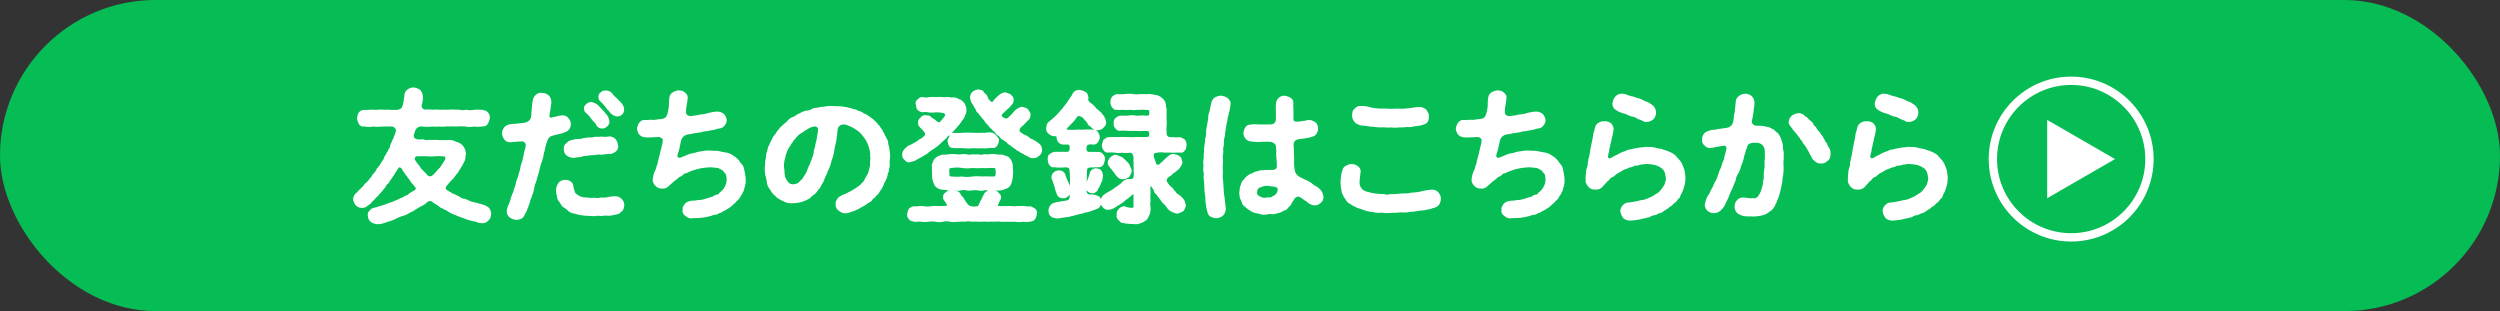<svg xmlns="http://www.w3.org/2000/svg" viewBox="0 0 450 56"><rect x="0" y="0" width="450" height="56" fill="#333333" stroke="none"/><defs><style>.cls-1{fill:#06bc55;}.cls-2,.cls-3{fill:#fff;}.cls-2,.cls-4{stroke:#fff;}.cls-2{stroke-linecap:round;stroke-linejoin:round;stroke-width:0.315px;}.cls-4{fill:none;stroke-miterlimit:10;stroke-width:1.5px;}</style></defs><g id="レイヤー_2" data-name="レイヤー 2"><g id="レイアウト"><rect class="cls-1" width="450" height="56" rx="28"/><path class="cls-2" d="M87.928,37.543a2.327,2.327,0,0,1,.338.91c-.1.546-.13.858-.442,1.092a1.188,1.188,0,0,1-1.066.468,2.673,2.673,0,0,1-.91-.182c-.208-.155-.494-.1-.832-.208a9.384,9.384,0,0,1-1.586-.52,12.277,12.277,0,0,1-1.456-.571,5.251,5.251,0,0,1-1.379-.677c-.233-.234-.519-.182-.832-.468-.416-.078-.519-.286-.832-.494-.208-.208-.546-.234-.987-.676a.9.9,0,0,0-1.145.052,3.367,3.367,0,0,1-1.17.754c-.389.26-.7.416-.935.572a3.129,3.129,0,0,1-.963.52,3.323,3.323,0,0,1-1.3.6A8.886,8.886,0,0,0,71,39.337a10.635,10.635,0,0,1-1.457.494,4.324,4.324,0,0,1-1.43.365,2.2,2.2,0,0,1-1.3-.391,1.307,1.307,0,0,1-.441-.988.757.757,0,0,1,.285-.806,1.062,1.062,0,0,1,.755-.468c.363-.1.6-.156,1.091-.312.234-.1.52-.13.911-.286a6.049,6.049,0,0,1,.91-.338,5.3,5.3,0,0,0,.884-.364,4.682,4.682,0,0,0,.857-.39c.261-.13.65-.182.858-.442a1.349,1.349,0,0,0,.832-.468c.235-.182.495-.286.989-.6.389-.312.338-.468-.078-.988-.13-.234-.6-.6-.729-.936a5.994,5.994,0,0,0-.468-.6c-.025-.286-.286-.312-.441-.6-.105-.286-.339-.39-.494-.78s-.729-.676-.962-.26c-.313.572-.547.754-.651,1.04-.181.312-.467.65-.6.91-.261.234-.391.7-.651.884-.338.182-.364.676-.65.832a5.885,5.885,0,0,1-.7.832,4.476,4.476,0,0,1-.728.78,7.083,7.083,0,0,1-.754.78,2.309,2.309,0,0,1-.78.676,1.165,1.165,0,0,1-.988.338c-.468.026-.571-.182-.936-.39a4.1,4.1,0,0,1-.416-.91,1.414,1.414,0,0,1,.442-1.04c.312-.234.547-.6.806-.806a4.578,4.578,0,0,0,.624-.624c.1-.338.365-.312.6-.676.26-.13.364-.468.572-.676.286-.13.26-.546.572-.728a6.851,6.851,0,0,0,.52-.7c.052-.338.338-.39.494-.754.235-.182.235-.364.494-.754a2,2,0,0,0,.443-.78c.1-.338.363-.494.389-.7.078-.26.312-.39.39-.754a1.093,1.093,0,0,0,.312-.676,2.567,2.567,0,0,1,.312-.728c-.025-.182.261-.442.313-.78a6.684,6.684,0,0,0,.364-.988.675.675,0,0,0-.131-.78.892.892,0,0,0-.779-.39c-.651-.026-1.275,0-1.717,0a6.261,6.261,0,0,1-1.56,0,4.2,4.2,0,0,1-1.612-.026.7.7,0,0,1-.857-.416,2.486,2.486,0,0,1-.287-.91c.1-.312.052-.6.287-.91a1.055,1.055,0,0,1,.857-.416c.52.051,1.144-.078,1.768-.026s1.144-.1,1.743,0c.311.026.441-.052.909,0,.286.026.728.026,1.352.026a2.17,2.17,0,0,0,.806-.208c.391-.234.391-.469.521-.806a6.361,6.361,0,0,0,.181-1.041,4.016,4.016,0,0,0,.105-.779,1.227,1.227,0,0,1,.519-.885,1.5,1.5,0,0,1,.989-.312,2.144,2.144,0,0,1,1.118.442,1.9,1.9,0,0,1,.389,1.144,4.509,4.509,0,0,1-.208,1.352.843.843,0,0,0,.781,1.04c.7-.077,1.118.053,1.612,0,.441-.051.935.079,1.534,0a12.611,12.611,0,0,0,1.43,0c.311-.051,1.04.053,1.429,0a3.109,3.109,0,0,0,1.405.027,3.3,3.3,0,0,0,1.429,0,9.448,9.448,0,0,1,1.456.026c.261.078.651.1.859.39a1.1,1.1,0,0,1,.312.936,3.078,3.078,0,0,1-.312.91.84.84,0,0,1-.859.416,5.052,5.052,0,0,1-1.533.026,3.683,3.683,0,0,1-1.508,0,7.307,7.307,0,0,0-1.508,0,14.5,14.5,0,0,0-1.508,0c-.416-.1-.988.13-1.508,0a9.3,9.3,0,0,1-1.482,0,7.386,7.386,0,0,1-1.716,0,1.431,1.431,0,0,0-1.093.286,1.678,1.678,0,0,0-.493.91,1.077,1.077,0,0,0,0,1.118,1.3,1.3,0,0,0,.727.312c.39.078.832-.078,1.119.052a1.286,1.286,0,0,0,.883.026c.546.078,1.015-.052,1.691.052.6,0,1.013.026,1.689,0a2.073,2.073,0,0,1,1.093.13c.338.182.6.182,1.014.416a1.854,1.854,0,0,1,.728.754,2.7,2.7,0,0,1,.285,1.066c-.13.494-.051.988-.311,1.3a7.461,7.461,0,0,1-.651,1.2c-.286.39-.441.832-.7,1.014a7.7,7.7,0,0,1-.754.962,7.824,7.824,0,0,0-.962,1.092.673.673,0,0,0-.1.962c.286.13.546.364.91.52.182.286.52.182.779.416a5.559,5.559,0,0,1,.807.39,1.285,1.285,0,0,0,.832.338c.312,0,.571.312.806.312a1.938,1.938,0,0,0,.858.286c.155.078.52.1.832.234a7.743,7.743,0,0,1,1.04.286A3.052,3.052,0,0,1,87.928,37.543Zm-8.684-7.2a9.869,9.869,0,0,0,.727-1.092c.286-.416.416-.7.339-.936-.1-.312-.261-.312-.6-.338a13.559,13.559,0,0,0-1.456,0,9.015,9.015,0,0,1-1.456,0,15.551,15.551,0,0,0-1.559,0,.609.609,0,0,0-.651.91,3.275,3.275,0,0,0,.521.728c.077.182.285.312.441.6.105.312.391.442.494.572.105.234.39.338.676.728a.817.817,0,0,0,1.223.182c.338-.286.6-.624.727-.728A3.077,3.077,0,0,1,79.244,30.341Z"/><path class="cls-2" d="M100.642,23.971c-.338.052-.65.156-1.248.312a1.473,1.473,0,0,0-.754.468,3.246,3.246,0,0,0-.364.832,10.034,10.034,0,0,0-.338,1.222c.025.286-.286.728-.208.884a7.568,7.568,0,0,1-.442,1.612,13.023,13.023,0,0,0-.416,1.586c-.182.65-.365,1.144-.442,1.586a6.775,6.775,0,0,0-.469,1.586c-.1.624-.337,1.014-.467,1.56a1.357,1.357,0,0,0-.26.78,6.354,6.354,0,0,0-.286.78c-.156.364-.156.39-.286.754a6.392,6.392,0,0,0-.39.728,1.286,1.286,0,0,1-.469.546,1.877,1.877,0,0,1-.909.208,2.273,2.273,0,0,1-1.04-.39,1.21,1.21,0,0,1-.469-.988,1.676,1.676,0,0,1,.157-.754c.208-.624.416-.936.494-1.326a6.162,6.162,0,0,1,.494-1.326,10.067,10.067,0,0,1,.441-1.352,3.578,3.578,0,0,1,.416-1.352,7.68,7.68,0,0,1,.391-1.378,4.486,4.486,0,0,1,.338-1.352,14.277,14.277,0,0,0,.311-1.4c.053-.442.261-.806.365-1.612a.835.835,0,0,0-.936-.884c-.7.026-1.353.1-1.847.13a1.186,1.186,0,0,1-1.065-.364,1.874,1.874,0,0,1-.416-1.04,1.6,1.6,0,0,1,.39-1.04,1.577,1.577,0,0,1,.961-.468,6.728,6.728,0,0,1,1.092-.078c.364-.1.729-.078,1.431-.182a2.292,2.292,0,0,0,.806-.338,1.3,1.3,0,0,0,.494-.677,3.124,3.124,0,0,0,.1-1.04,6.274,6.274,0,0,0,.1-.961,6.649,6.649,0,0,1,.13-1.015,1.609,1.609,0,0,1,.467-.987,1.233,1.233,0,0,1,1.04-.365,1.669,1.669,0,0,1,1.119.416,1.472,1.472,0,0,1,.416,1.067c.052.26-.052.416-.1.909,0,.235-.13.7-.156,1.067-.182.728.026,1.014.364,1.014a5.321,5.321,0,0,1,.936-.209,3.448,3.448,0,0,1,1.118-.208,1.05,1.05,0,0,1,.962.443,1.441,1.441,0,0,1,.39.988,1.272,1.272,0,0,1-.624,1.144A6.2,6.2,0,0,1,100.642,23.971ZM112.212,37a2.5,2.5,0,0,1-.234.78,7.2,7.2,0,0,1-.624.547,4.745,4.745,0,0,1-.91.208,3.015,3.015,0,0,1-1.222.129c-.338-.052-.754.079-1.221.052a2.6,2.6,0,0,0-.962.027,9.414,9.414,0,0,1-1.171-.053,8.219,8.219,0,0,1-2.392-.39,2.056,2.056,0,0,1-1.092-.442,3.536,3.536,0,0,0-.91-.7c-.312-.208-.416-.6-.676-.91a1.5,1.5,0,0,1-.39-1.014,2.7,2.7,0,0,1-.156-1.17,2.53,2.53,0,0,1,.442-1.118,1.521,1.521,0,0,1,1.092-.416,1.6,1.6,0,0,1,.884.286,1.009,1.009,0,0,1,.39.858c.078.39.234.7.26.962.182.338.364.416.728.676a2.822,2.822,0,0,0,1.43.39,7.258,7.258,0,0,0,1.508.052,2.909,2.909,0,0,0,1.248-.052,3.732,3.732,0,0,0,1.248-.078,5.337,5.337,0,0,1,1.4-.13,1.449,1.449,0,0,1,.962.494A1.378,1.378,0,0,1,112.212,37Zm-10.27-11.024c.26-.182.468-.52.78-.52a3.825,3.825,0,0,1,1.456-.286c.52.026.781-.208,1.352-.208.572-.156.832.026,1.352-.13.365-.13.911.026,1.378-.1a3.535,3.535,0,0,0,1.378-.026,1.482,1.482,0,0,1,1.04.442,1.955,1.955,0,0,1,.416,1.04.982.982,0,0,1-.389.988,1.7,1.7,0,0,1-.989.39c-.181-.078-.416.026-.78.026a3.157,3.157,0,0,1-1.222.052,5.59,5.59,0,0,1-1.222.13c-.39.026-.909.13-1.248.156-.442,0-.78.26-1.2.208a7.127,7.127,0,0,0-.728.13,2.341,2.341,0,0,1-1.248-.416,1.242,1.242,0,0,1-.416-.988A.957.957,0,0,1,101.942,25.973Zm3.354-6.422c-.1-.312.156-.52.364-.728a1.271,1.271,0,0,1,.78-.312,2.612,2.612,0,0,1,1.092.52c.339.39.572.572.806.857.234.157.468.6.754.859a2.382,2.382,0,0,1,.443,1.118.873.873,0,0,1-.339.754c-.234.182-.39.364-.754.338a.933.933,0,0,1-1.014-.65c-.234-.39-.6-.6-.884-1.04a5.632,5.632,0,0,0-.936-1.04A.729.729,0,0,1,105.3,19.551Zm2.938-2.809a.961.961,0,0,1,.78-.286,1.252,1.252,0,0,1,1.092.494,4.122,4.122,0,0,0,.807.832c.259.313.571.546.805.858a1.621,1.621,0,0,1,.468,1.119,1.011,1.011,0,0,1-.338.753,1.129,1.129,0,0,1-.754.287,1.686,1.686,0,0,1-.988-.468,5.66,5.66,0,0,1-.546-.651c-.26-.129-.286-.363-.468-.545a6.93,6.93,0,0,0-.936-1.015c-.208-.155-.234-.338-.285-.65A.814.814,0,0,1,108.234,16.742Z"/><path class="cls-2" d="M133.818,33.877a1.576,1.576,0,0,1-.286.754c-.13.364-.312.468-.39.676a1.877,1.877,0,0,1-.468.624c-.234.208-.416.442-.546.572a3.9,3.9,0,0,0-.6.52,3.034,3.034,0,0,1-.676.442,2.682,2.682,0,0,1-.728.416c-.26.13-.416.339-.754.339a1.038,1.038,0,0,1-.78.285c-.312.052-.572.208-.78.235a10.47,10.47,0,0,1-1.639.312c-.649.051-1.091.025-1.586.077a1.231,1.231,0,0,1-1.091-.389.888.888,0,0,1-.443-1.041c-.13-.312.235-.728.339-.91a1.542,1.542,0,0,1,.832-.442c.571-.13.936-.026,1.378-.182a3.937,3.937,0,0,0,1.326-.208c.468-.13.884-.26,1.456-.442a2.189,2.189,0,0,1,.65-.338.638.638,0,0,0,.624-.416,2.722,2.722,0,0,0,.936-1.066,2.883,2.883,0,0,0,.208-2.34c-.13-.364-.416-.39-.52-.754-.234-.13-.754-.416-1.014-.52-.52-.052-.728-.052-1.223-.13a13.493,13.493,0,0,0-1.559.13,9.54,9.54,0,0,0-1.534.364,7.7,7.7,0,0,0-1.483.6.868.868,0,0,0-.7.39c-.312.26-.469.182-.7.416a9.451,9.451,0,0,1-.885.7c-.285.234-.649.624-.935.832a1.185,1.185,0,0,1-1.092.39,1.281,1.281,0,0,1-1.04-.416,1.344,1.344,0,0,1-.469-1.014,4.861,4.861,0,0,1,.416-1.586A1.6,1.6,0,0,0,118.3,30a1.8,1.8,0,0,0,.26-.806c.1-.468.286-1.066.416-1.612a8.557,8.557,0,0,1,.208-.858c.027-.364.183-.52.235-1.066.051-.39.1-.546-.13-.832a1.184,1.184,0,0,0-.962-.312c-.546.026-.937.052-1.275.052a4.666,4.666,0,0,1-.858,0,1.585,1.585,0,0,1-.987-.416,2.017,2.017,0,0,1-.391-1.014,2.147,2.147,0,0,1,.391-.962.985.985,0,0,1,.935-.416,8.089,8.089,0,0,0,1.04-.052,3.443,3.443,0,0,0,1.04-.026c.391-.1.651-.026,1.2-.182a1.105,1.105,0,0,0,.624-.416,3.66,3.66,0,0,0,.311-.806,6.062,6.062,0,0,0,.208-1.82c.053-.52.027-1.171.391-1.534a2.241,2.241,0,0,1,1.2-.5c.312.026.884.1,1.04.391a.874.874,0,0,1,.39,1.04c.026.416-.13.728-.105.936a5.78,5.78,0,0,0-.155,1.2c0,.365.052.677.26.807a1.009,1.009,0,0,0,.727.26,14,14,0,0,0,1.769-.286,5.582,5.582,0,0,0,1.4-.261,10.234,10.234,0,0,1,1.43-.259,1.813,1.813,0,0,1,1.3.39,1.9,1.9,0,0,1,.442.962,1.4,1.4,0,0,1-.312.858,1.215,1.215,0,0,1-.754.494,3.859,3.859,0,0,0-1.014.26c-.234.052-.7.078-.962.156-.442.13-.65.078-1.118.182a4.041,4.041,0,0,1-.91.182c-.338.1-.468.026-.806.13a7.253,7.253,0,0,1-1.015.182,1.7,1.7,0,0,0-1.273,1.066c-.156.6-.261,1.17-.338,1.534-.131.572-.286.832-.364,1.326a.481.481,0,0,0,.389.572,1.178,1.178,0,0,0,.729-.182,5.491,5.491,0,0,0,.832-.338,5.111,5.111,0,0,1,.832-.26c.546-.052,1.04-.338,1.716-.364a5.636,5.636,0,0,1,1.742-.13c.364.052.884,0,1.326.078a11.444,11.444,0,0,0,1.3.26,2.558,2.558,0,0,1,1.2.52,3.368,3.368,0,0,1,1.04.858,6.092,6.092,0,0,0,.52.7,1.366,1.366,0,0,1,.364.78,10.045,10.045,0,0,1,.286,1.742A3.908,3.908,0,0,1,133.818,33.877Z"/><path class="cls-2" d="M160,29.535a3.952,3.952,0,0,1-.156,1.014c.026.442-.26.6-.234,1.014a6.208,6.208,0,0,1-.364.962c-.234.234-.286.728-.442.91a2.87,2.87,0,0,1-.547.884,2.006,2.006,0,0,1-.624.806c-.259.39-.571.494-.754.754-.155.338-.6.442-.91.7-.416.338-.884.494-1.143.7-.468.26-.859.416-1.2.572-.441.1-.7.26-1.143.365a1.6,1.6,0,0,1-1.4-.417,1.1,1.1,0,0,1-.5-1.092c-.1-.234.157-.624.313-.91.208-.286.519-.338.806-.572a4.567,4.567,0,0,0,1.013-.442,8.8,8.8,0,0,0,.91-.494,8.265,8.265,0,0,0,.884-.572,3.057,3.057,0,0,0,.781-.728c.337-.156.416-.624.7-.988.078-.312.442-.624.494-1.092a7.442,7.442,0,0,0,.286-1.2,4.938,4.938,0,0,1,.078-1.222c-.13-.338,0-.754-.1-1.2a8.823,8.823,0,0,0-.312-1.17,5.781,5.781,0,0,0-.52-1.066,7.887,7.887,0,0,0-.7-.936,4.371,4.371,0,0,0-1.091-.936,5.187,5.187,0,0,0-1.248-.65,2.489,2.489,0,0,0-1.041-.286,1.218,1.218,0,0,0-1.169.832c-.157.78-.1,1.2-.208,1.56-.027.52-.182.988-.208,1.3a6.911,6.911,0,0,0-.26,1.326,7.918,7.918,0,0,1-.338,1.274c-.208.494-.234.988-.391,1.274-.156.546-.441.91-.494,1.248-.155.364-.363.7-.546,1.222a2.912,2.912,0,0,1-.494.91,1.848,1.848,0,0,1-.546.858,3.125,3.125,0,0,1-.676.806,3.945,3.945,0,0,0-.78.676,5.872,5.872,0,0,1-1.43.65,4.875,4.875,0,0,1-1.534.234,2.677,2.677,0,0,1-1.742-.364,3.859,3.859,0,0,1-.78-.416c-.363-.13-.39-.364-.7-.572a3.216,3.216,0,0,1-.806-1.066,2.039,2.039,0,0,1-.546-1.222,12.489,12.489,0,0,0-.286-1.326,7.568,7.568,0,0,1-.078-1.326,4.881,4.881,0,0,0,.052-1.04,3.952,3.952,0,0,0,.156-1.014,3.939,3.939,0,0,1,.26-.988,1.869,1.869,0,0,1,.338-.962,4.311,4.311,0,0,1,.442-.936,2.8,2.8,0,0,1,.52-.858c.234-.234.39-.676.624-.832a3.068,3.068,0,0,1,.676-.754c.39-.39.7-.572.936-.832a1.945,1.945,0,0,1,1.04-.728c.261-.078.7-.52,1.066-.6a4.155,4.155,0,0,1,1.145-.5,2.155,2.155,0,0,0,1.195-.363c.442-.208.832-.1,1.223-.261.338-.077.675-.051,1.221-.155a4.69,4.69,0,0,1,1.248-.053c.287,0,.6.053,1.04.027a4.993,4.993,0,0,1,1.014.13c.443,0,.651.182,1.015.182a3.1,3.1,0,0,0,.988.285,3.9,3.9,0,0,0,.962.391,3.258,3.258,0,0,0,.91.494,9.784,9.784,0,0,0,.858.572c.337.26.545.494.78.7s.338.468.6.65a5.877,5.877,0,0,0,.521.728,5.576,5.576,0,0,0,.416.78c.052.338.312.546.364.806a1.258,1.258,0,0,1,.285.858c0,.312.208.52.183.858a7.087,7.087,0,0,1,.156,1.768A2.834,2.834,0,0,0,160,29.535Zm-12.584-6.344a.744.744,0,0,0-.859-.572,2.484,2.484,0,0,0-.832.234c-.26.13-.519.312-.754.416-.208.078-.494.468-.805.52-.338.286-.521.338-.7.6-.234.13-.312.416-.624.676-.234.234-.337.6-.545.728-.053.26-.261.416-.469.806a2.62,2.62,0,0,0-.364.832,2.657,2.657,0,0,0-.26.884,4.791,4.791,0,0,0-.234,1.82,4.45,4.45,0,0,1,.078.988c.079.234.026.728.26,1.04a3.539,3.539,0,0,0,.546.832,1.32,1.32,0,0,0,.91.338,2.612,2.612,0,0,0,.962-.26c.208-.13.39-.442.7-.65.26-.312.39-.624.6-.884a4.964,4.964,0,0,0,.442-.91,5.037,5.037,0,0,1,.443-.988c.1-.39.285-.7.363-1.04a4.829,4.829,0,0,0,.338-1.04,2.5,2.5,0,0,1,.261-1.066,4.513,4.513,0,0,1,.208-1.066,8.87,8.87,0,0,0,.181-1.092A5.561,5.561,0,0,0,147.416,23.191Z"/><path class="cls-2" d="M162.911,28.651a.881.881,0,0,1-.338-.858c-.078-.442.364-.936.78-1.248.313-.312.806-.338,1.145-.65a2.546,2.546,0,0,0,.962-.624,2.827,2.827,0,0,0,1.04-.728c.259-.26.259-.572-.235-1.17-.624-.6-.935-.91-.832-1.248-.078-.338.027-.546.39-.858a.831.831,0,0,1,.858-.364c.13.052.416-.052.7.182a6.3,6.3,0,0,0,.859.6c.519.546.909.676,1.221.182a10.888,10.888,0,0,0,.728-.884c.261-.286-.077-.858-.493-.806a4.505,4.505,0,0,0-1.509-.079,4.765,4.765,0,0,1-1.065-.025,3.02,3.02,0,0,0-1.093-.026,1.167,1.167,0,0,1-.754-.39c-.182-.1-.155-.391-.26-.807a.664.664,0,0,1,.26-.832c.1-.1.442-.467.754-.389a2.514,2.514,0,0,0,1.248,0,9.025,9.025,0,0,1,1.2,0,9.576,9.576,0,0,1,1.223,0c.285.077.754-.053,1.195,0,.286.13.572.026.988.077.338.078.573.261.937.365a3.181,3.181,0,0,1,.676.624c.051.155.338.675.286.962a1.418,1.418,0,0,1-.208,1.014,1.58,1.58,0,0,1-.469.858,6.169,6.169,0,0,1-.832,1.118,11.653,11.653,0,0,1-.936,1.04c-.078.234-.389.39-.494.52-.234.208-.494.26-.546.52a13.318,13.318,0,0,0-1.04.936,10.165,10.165,0,0,1-1.17.936,10.708,10.708,0,0,0-1.169.832c-.287.286-.729.416-1.17.754-.391.156-.911.494-1.223.65-.286.078-.546.13-.754.208C163.431,29.119,163.25,29.015,162.911,28.651Zm23.557,9.854a2.087,2.087,0,0,1-.26.832,1.025,1.025,0,0,1-.754.39,3.934,3.934,0,0,1-1.352.026,3.123,3.123,0,0,1-1.3,0,10.723,10.723,0,0,1-1.3,0,10.834,10.834,0,0,1-1.3,0,7.23,7.23,0,0,0-1.3,0c-.546-.052-.807.027-1.326,0-.338-.052-.91.027-1.3,0a11.279,11.279,0,0,0-1.326,0,3.14,3.14,0,0,0-1.3,0c-.521-.077-.858.052-1.3,0a3.254,3.254,0,0,1-1.326,0,2.745,2.745,0,0,0-1.3,0,2.733,2.733,0,0,1-1.3,0,4.35,4.35,0,0,0-1.3,0,4.271,4.271,0,0,1-1.3,0c-.571-.077-.962.1-1.352-.026-.338-.078-.6-.13-.754-.39a.9.9,0,0,1-.259-.832,2.224,2.224,0,0,1,.259-.832,1.753,1.753,0,0,1,.754-.39c.468.1,1.144-.13,1.664-.026a4.937,4.937,0,0,0,1.638,0c.442-.1,1.561.078,2.418-.052.234.052.364-.026.391-.182a.646.646,0,0,0-.208-.572c-.313-.572-.573-.676-.443-1.04-.025-.39.156-.468.494-.754a1.256,1.256,0,0,1,.937-.338c.39.13.571.13.962.26.311.1.441.442.676.832.234.1.337.39.545.7a4.115,4.115,0,0,0,.832,1.04,2.655,2.655,0,0,0,1.794.052c.235-.416.287-.65.468-.988a12.618,12.618,0,0,0,.6-1.2,1.029,1.029,0,0,1,.519-.468c.078-.208.469-.13.754-.234a1.622,1.622,0,0,1,.963.312c.182.26.571.468.546.78.052.338-.156.572-.442,1.2-.338.572.051.65.78.65.649,0,1.273-.026,1.846,0,.6.1.936-.078,1.612,0,.624-.1,1.014.156,1.638.026.208.078.546.286.754.39A.782.782,0,0,1,186.468,38.505Zm-18.539-6.63c.052-.6-.078-1.144,0-1.742a.979.979,0,0,1,.13-.858,1.219,1.219,0,0,1,.468-.754,3.059,3.059,0,0,1,1.118-.52,8.9,8.9,0,0,0,1.248-.078,2.651,2.651,0,0,1,1.015,0c.468-.052.805.13,1.04,0a4.635,4.635,0,0,1,1.04,0,1.77,1.77,0,0,0,1.04,0,3.475,3.475,0,0,0,1.04,0,1.56,1.56,0,0,0,1.04,0c.311,0,.676.026,1.04,0a2.333,2.333,0,0,1,1.04,0c.312.078.779.026,1.326.1.312.156.962.234,1.17.624a2.121,2.121,0,0,1,.468,1.482,7.781,7.781,0,0,1,0,1.742,7.71,7.71,0,0,1-.286,1.17,1.252,1.252,0,0,1-.91.806,3,3,0,0,1-1.768.26,1.96,1.96,0,0,0-1.04,0,6.856,6.856,0,0,0-1.04,0,1.77,1.77,0,0,1-1.04,0,4.637,4.637,0,0,0-1.04,0,2.794,2.794,0,0,1-1.04,0,2.321,2.321,0,0,0-1.04,0,1.757,1.757,0,0,1-1.04,0,6.611,6.611,0,0,0-1.015,0c-.441-.052-.779-.052-1.326-.13a1.811,1.811,0,0,1-1.17-.624A4.429,4.429,0,0,1,167.929,31.875Zm2.809-.416c0,.468.233.442.624.468a8.507,8.507,0,0,0,1.819,0,5.505,5.505,0,0,0,1.847,0,10.94,10.94,0,0,1,1.846,0c.494-.052,1.17,0,1.82,0,.519.026.649-.156.649-.468a2.732,2.732,0,0,0,0-.936c.053-.312-.155-.442-.624-.442-.519-.052-1.351.1-1.845,0a10.9,10.9,0,0,1-1.846,0,6.276,6.276,0,0,1-1.847,0,5.312,5.312,0,0,0-1.819,0c-.469.026-.6.052-.624.442C170.633,30.861,170.79,31.147,170.738,31.459Zm8.918-6.162a2.432,2.432,0,0,1-.26.806.754.754,0,0,1-.728.39c-.52-.1-1.2.156-1.768.026a12.878,12.878,0,0,1-1.742,0,7.528,7.528,0,0,1-1.716,0c-.677-.026-1.2,0-1.769-.026-.364-.052-.675-.052-.727-.39-.156-.13-.156-.39-.235-.806.027-.182.26-.442.338-.754a.691.691,0,0,1,.624-.468,13.736,13.736,0,0,0,1.769-.026c.546-.052,1.17,0,1.716,0a12.981,12.981,0,0,0,1.742,0c.468.1,1.092-.208,1.768.026.286.1.39.312.624.494C179.448,24.8,179.734,25.089,179.656,25.3Zm7.332,2.574c-.39.338-.572.468-.962.416a.922.922,0,0,1-.754-.182c-.364-.156-.65-.312-.806-.39-.131-.234-.547-.182-.755-.442-.233-.208-.571-.26-.753-.494a5.437,5.437,0,0,1-.754-.52c-.26-.234-.442-.286-.754-.546-.182-.312-.6-.442-.728-.624a1.071,1.071,0,0,1-.677-.572c-.233-.26-.6-.312-.727-.65-.13-.286-.494-.364-.676-.7a3.735,3.735,0,0,1-.65-.676c-.26-.338-.494-.468-.624-.728-.13-.312-.365-.442-.546-.676-.078-.208-.416-.416-.572-.781a1.014,1.014,0,0,1-.5-.728,3.492,3.492,0,0,1-.467-.753c-.078-.183-.39-.5-.416-.807a1.262,1.262,0,0,1,.286-1.378,2,2,0,0,1,.91-.39c.233.078.7.1.806.261a2.343,2.343,0,0,0,.572.649c.233.261.181.65.6,1.015.494.571.7.312.832.13a6.738,6.738,0,0,1,.806-.858,2.355,2.355,0,0,1,1.2-.677,3.825,3.825,0,0,1,.962.365c.313.337.521.52.443.883.026.6-.338.728-.624,1.144-.26.261-.832.728-1.275,1.2a.476.476,0,0,0,.1.858c.311.286.935.416,1.17-.026A7.667,7.667,0,0,0,182.7,20.1a2.77,2.77,0,0,1,1.248-.728,3.1,3.1,0,0,1,.962.365c.1.259.494.624.416.91.052.6-.286.806-.624,1.144a9.8,9.8,0,0,1-1.04,1.014c-.442.468-.312.91-.182.988a3.553,3.553,0,0,0,.91.624,1.776,1.776,0,0,1,.806.494c.208.208.624.26.806.442a4.086,4.086,0,0,1,1.066.728,1.154,1.154,0,0,1,.338.832A1,1,0,0,1,186.988,27.871Z"/><path class="cls-2" d="M198.063,36.347c-.1.676-.233.988-.779,1.144-.391.182-.573.208-.885.338-.208.078-.6.182-.857.26-.338-.026-.521.156-.832.208-.208.1-.573.052-.911.235-.181-.053-.572.208-.858.208-.26,0-.571.181-.832.181-.624.052-1.2.182-1.768.26-.494-.078-.858-.129-1.04-.337-.338-.131-.416-.7-.416-1.015a1.442,1.442,0,0,1,.624-1.066,4.828,4.828,0,0,1,1.326-.312c.442-.13.806-.1,1.378-.26.312-.078.468-.442.5-.91.051-.91-.053-1.664.051-2.288,0-.572-.026-1.092-.051-1.872a3.044,3.044,0,0,0-.157-.91c-.13-.208-.8-.286-.936-.234a10.456,10.456,0,0,1-1.9-.026c-.338.026-.494-.052-.728-.39-.182-.156-.155-.416-.26-.832.026-.156-.026-.65.26-.832a2.466,2.466,0,0,1,.728-.39c.416-.052,1.04,0,1.9-.026.494.052.832-.026.963-.234a1.785,1.785,0,0,0,.077-1.014c-.052-.416-.493-.39-1.144-.364a1.109,1.109,0,0,1-1.17-1.118c0-.364-.182-.39-.546-.39a1.414,1.414,0,0,1-.936-.39.976.976,0,0,1-.39-.936c.052-.494.13-.858.573-1.092.077-.13.416-.338.545-.494a8.021,8.021,0,0,0,.884-.833c.338-.363.624-.728.832-.936.157-.233.468-.571.781-1.013.286-.339.467-.755.7-1.04.208-.157.208-.339.389-.624a1.118,1.118,0,0,1,1.17-.651,2.838,2.838,0,0,1,.962.339c.313.155.364.493.468.962-.182.259.053.7.364.936a4.986,4.986,0,0,1,.859.754,2.077,2.077,0,0,0,.675.624c.13.233.468.337.624.676a2.259,2.259,0,0,1,.624,1.326c.105.312-.078.6-.416.91a1.18,1.18,0,0,1-.91.39c-.546.1-.857-.234-1.2-.6a1.109,1.109,0,0,1-.6-.728,10.009,10.009,0,0,1-.78-.858c-.468-.39-1.17-.494-1.273-.1-.5.624-.6.858-.885,1.04-.234.312-.65.65-.858.91-.234.312-.286.572.26.572a13.488,13.488,0,0,0,1.794-.026,11.624,11.624,0,0,0,1.353,0,8.429,8.429,0,0,1,1.4.026,1.086,1.086,0,0,1,.729.364c.1.364.259.494.259.806,0,.416-.1.468-.286.806a.774.774,0,0,1-.857.364c-.573-.052-.859.026-1.04.208-.235.13-.261.884-.105,1.2a.715.715,0,0,0,.729.234c.624.026,1.17,0,1.481.026a.836.836,0,0,1,.754.39,1,1,0,0,1,.261.832,4.559,4.559,0,0,1-.261.832c-.208.338-.441.338-.754.39-.416-.026-.779.026-1.481.026-.391.052-.729.156-.729.728-.052.754,0,1.482-.078,2-.052.6.026.962,0,1.69a.746.746,0,0,0,.988.728,3.772,3.772,0,0,1,1.275.338C197.986,35.593,198.089,36.139,198.063,36.347Zm-8.086-2.7a10.269,10.269,0,0,0-.519-1.482.987.987,0,0,1,.311-1.014,1.207,1.207,0,0,1,.78-.312.982.982,0,0,1,1.119.832,8.2,8.2,0,0,0,.519,1.222,5.524,5.524,0,0,1,.364,1.3,1.13,1.13,0,0,1-.286.936c-.364.26-.468.416-.91.39a.933.933,0,0,1-.988-.65A6.687,6.687,0,0,1,189.977,33.643Zm8.139-2.834a1.413,1.413,0,0,1,.26.832c-.079.832-.182,1.014-.338,1.222-.13.624-.494.884-.573,1.274-.13.208-.572.6-.858.468a1.054,1.054,0,0,1-1.065-.936,7.666,7.666,0,0,1,.467-1.534,7.6,7.6,0,0,0,.338-1.092,1.112,1.112,0,0,1,.937-.6C197.517,30.549,197.933,30.471,198.116,30.809Zm14.95,5.356c.13.364.13.416.234.728a1.756,1.756,0,0,1-.416.988,3.06,3.06,0,0,1-.988.416,3.487,3.487,0,0,1-.988-.364,1.872,1.872,0,0,1-.806-.754c-.26-.286-.26-.39-.494-.546-.182-.234-.338-.286-.494-.572-.235-.39-.7-.91-.884-1.222-.234-.078-.338-.338-.416-.624-.1-.312-.391-.52-.442-.728-.157-.26-.26-.338-.312-.286a1.855,1.855,0,0,0-.156.832,4.9,4.9,0,0,1,.026,1.066,2.979,2.979,0,0,0,.026.962,3.365,3.365,0,0,0,0,1.352,4.125,4.125,0,0,1-.157,1.144c-.233.312-.311.807-.6.962a3.435,3.435,0,0,1-1.067.546,2.17,2.17,0,0,1-1.143.1,9.462,9.462,0,0,1-1.821-.181c-.364.025-.441-.261-.727-.469a.951.951,0,0,1-.286-.858,1.136,1.136,0,0,1,.338-.936,1.179,1.179,0,0,1,.91-.442,3.535,3.535,0,0,0,1.273.286c.443,0,.521-.1.521-.7-.027-.624,0-1.17,0-1.716,0-.39-.235-.468-.6-.1-.312.312-.469.338-.728.624-.312.078-.416.338-.754.572-.26.208-.521.338-.754.52-.286.078-.443.312-.729.442a2.48,2.48,0,0,1-1.092.39,1,1,0,0,1-.935-.442c-.261-.208-.494-.7-.391-.936a1.683,1.683,0,0,1,.651-1.092,7.615,7.615,0,0,1,.988-.6c.39-.234.416-.26.806-.52.13-.208.442-.208.7-.52a2.2,2.2,0,0,0,.624-.494c.572-.546.857-.624,1.2-.624.546,0,.936.052,1.014-.546.1-.65-.027-1.144.026-1.638a17.824,17.824,0,0,1-.026-1.794c-.052-.416-.156-1.04-.832-1.066a4.359,4.359,0,0,1-1.43,0,3.6,3.6,0,0,1-1.2,0,6.682,6.682,0,0,0-1.223-.026.7.7,0,0,1-.754-.39,1.328,1.328,0,0,1-.26-.832,8.641,8.641,0,0,1,.26-.832c.286-.1.391-.39.754-.39a15.553,15.553,0,0,1,1.925-.026c.7-.052,1.248,0,1.9,0a6.278,6.278,0,0,0,.989,0,11.665,11.665,0,0,1,1.352,0,4.225,4.225,0,0,0,1.066-.078c.286-.1.312-.52.259-.962-.077-.416-.571-.364-.935-.39a11.377,11.377,0,0,1-1.664,0,11.734,11.734,0,0,1-1.353,0,8.725,8.725,0,0,0-1.4-.026.731.731,0,0,1-.754-.364.891.891,0,0,1-.261-.832.842.842,0,0,1,.261-.806,1.406,1.406,0,0,1,.754-.39c.468-.053.987.051,1.4-.026a3.938,3.938,0,0,1,1.353,0c.416.1.832-.078,1.664,0,.805.077.988-.078.962-.676.026-.52-.052-.65-.651-.65a5.283,5.283,0,0,0-1.3,0c-.338-.1-.936.1-1.327,0-.416-.053-.962.051-1.326,0-.493-.078-.884.078-1.351-.026-.468.026-.521-.078-.781-.39a1.294,1.294,0,0,1-.259-.858,1.67,1.67,0,0,1,.259-.859c.235-.1.338-.389.781-.389a13.746,13.746,0,0,0,1.456-.027,5.256,5.256,0,0,1,1.429,0,5.174,5.174,0,0,0,1.431,0,12.483,12.483,0,0,0,1.43,0c.442-.026.832.157,1.274.157a2.531,2.531,0,0,1,1.144.675,1.473,1.473,0,0,1,.467.911c-.025.416.157.728.131,1.014a10.4,10.4,0,0,0,0,1.274c-.052.52.077.91,0,1.274a14.636,14.636,0,0,0,0,1.56.792.792,0,0,0,.91.884,11.485,11.485,0,0,0,1.638.026,2.181,2.181,0,0,1,.78.39,1.356,1.356,0,0,1,.26.832c-.1.39,0,.65-.26.858a.657.657,0,0,1-.78.364c-.338-.026-.962.052-1.352.026a11.3,11.3,0,0,0-1.327,0,3.75,3.75,0,0,0-1.429,0c-.651.078-.884.234-.7,1.144a5.064,5.064,0,0,1,.39,1.066c.1.338.728.364.962,0,.546-.442.624-.6,1.04-.962.546-.52.91-.754,1.326-.7.39.13.754.156.936.39.286.1.338.546.442.91.026.26-.156.494-.312.78a1.766,1.766,0,0,1-.624.624c-.156.234-.39.312-.6.468-.26.208-.442.494-.78.624-.468.39-.651.728-.39,1.17a3.688,3.688,0,0,0,.806.962c.286.156.442.65.7.754.156.338.364.442.754.7A3.889,3.889,0,0,1,213.066,36.165Zm-13.494-6.916c-.053-.364.233-.546.416-.858.338-.234.624-.442.884-.364.338.078.442.182.858.312a2.906,2.906,0,0,1,.857.728,2.044,2.044,0,0,1,.7.91c.129.338.286.52.259.858a2.435,2.435,0,0,1-.416.91,2.191,2.191,0,0,1-.962.364,1.126,1.126,0,0,1-1.013-.494,1.888,1.888,0,0,1-.494-.676c-.287-.182-.313-.494-.546-.624C199.78,29.847,199.494,29.613,199.572,29.249Z"/><path class="cls-2" d="M221.334,18.693a6.776,6.776,0,0,1-.313,1.69c0,.26-.208.753-.233,1.04.025.312-.183.7-.183,1.04a7.175,7.175,0,0,0-.155,1.04c-.156.364-.027.65-.156,1.04a4.559,4.559,0,0,0-.157,1.3c0,.6-.208.78-.1,1.326.025.546-.157.962-.078,1.326a4.36,4.36,0,0,1-.027,1.3c0,.572.052,1.014.027,1.4a5.668,5.668,0,0,0,.051,1.4c.052.52.027,1.066.1,1.4a8.334,8.334,0,0,0,.13,1.4c.1.728.13,1.2.208,1.82a1.646,1.646,0,0,1-.469,1.534,1.866,1.866,0,0,1-1.04.364,1.707,1.707,0,0,1-.832-.208.871.871,0,0,1-.571-.624,8.759,8.759,0,0,1-.338-1.638c-.1-.52-.053-1.222-.156-1.664a12.815,12.815,0,0,1-.105-1.3,12.8,12.8,0,0,0-.078-1.326c-.155-.494.078-.962-.052-1.3a3.14,3.14,0,0,1,0-1.3,2.337,2.337,0,0,1,.026-1.2,4.617,4.617,0,0,1,.052-1.2,5.472,5.472,0,0,1,.078-1.2,9.887,9.887,0,0,0,.13-1.222,2.782,2.782,0,0,0,.157-1.17,6.035,6.035,0,0,1,.181-1.2c.078-.494.105-.7.208-1.2a2.307,2.307,0,0,1,.208-1.17c.027-.286.183-.728.183-.988.13-.234.052-.624.311-1.015a1.1,1.1,0,0,1,.573-.6,2.6,2.6,0,0,1,.832-.208,2.655,2.655,0,0,1,1.065.338C221.021,17.965,221.412,18.224,221.334,18.693Zm16.3,17.68a1.287,1.287,0,0,1-1.014.442,2.235,2.235,0,0,1-1.04-.39,2.972,2.972,0,0,0-.754-.546,3.642,3.642,0,0,0-.858-.572c-.364-.26-1.093.156-1.222.624a3.591,3.591,0,0,0-.546.91c-.182.156-.338.338-.573.572-.155.338-.493.26-.832.494a2.142,2.142,0,0,1-.883.313,2.415,2.415,0,0,1-.936.181,1.749,1.749,0,0,0-.936.052,2.7,2.7,0,0,1-1.535-.182,2.633,2.633,0,0,1-1.456-.52,4.083,4.083,0,0,1-.779-.6c-.339-.234-.494-.338-.572-.754a4.316,4.316,0,0,1-.365-.884,3.289,3.289,0,0,1-.1-.962c.077-.208.052-.546.13-.936.182-.156.13-.6.338-.832.1-.208.441-.468.572-.728a5.841,5.841,0,0,1,.779-.572,3.415,3.415,0,0,0,.781-.364c.208-.078.545-.156.858-.234.208-.182.494.026.91-.13a8.6,8.6,0,0,0,1.17-.026c.649.1,1.248-.208,1.222-.806s-.027-.988-.078-1.508a4.874,4.874,0,0,1-.026-1.092c0-.312-.053-.65-.078-1.092-.026-.39-.677-.858-1.17-.858a14.914,14.914,0,0,0-1.95.026,9.168,9.168,0,0,1-1.847-.156,1.378,1.378,0,0,1-.624-.52,1.274,1.274,0,0,1-.233-.832,1.8,1.8,0,0,1,.39-.988c.259-.338.52-.26.988-.364a11.061,11.061,0,0,1,1.326.026c.624-.026,1.144.026,1.976-.026a1.031,1.031,0,0,0,1.144-.936c.025-.65,0-1.17,0-1.586a11.708,11.708,0,0,1,.025-1.379,1.382,1.382,0,0,1,.443-.909,1.3,1.3,0,0,1,.962-.339,2.634,2.634,0,0,1,.962.339.91.91,0,0,1,.442.909,11.725,11.725,0,0,0,.025,1.352c.027.573-.025.807,0,1.535.027.52.573.572,1.223.52.338-.1.91-.13,1.144-.182a2.221,2.221,0,0,1,.806-.1,2.722,2.722,0,0,1,.884.416,1.235,1.235,0,0,1,.364.91,1.051,1.051,0,0,1-.208.78.815.815,0,0,1-.624.546,6.24,6.24,0,0,1-1.586.364,9.752,9.752,0,0,0-1.3.208,1.108,1.108,0,0,0-.676,1.04c-.027.442.078.78.052,1.222,0,.364.026.962.052,1.456a6.506,6.506,0,0,0,.1,1.924,1.841,1.841,0,0,0,.78,1.248,11.851,11.851,0,0,0,1.3.65,7.93,7.93,0,0,1,.988.546,3.5,3.5,0,0,0,.91.624,3.537,3.537,0,0,1,.806.7,2.24,2.24,0,0,1,.364.962A1.009,1.009,0,0,1,237.636,36.373Zm-7.592-2.652c-.209-.182-.468-.182-.676-.312a3.119,3.119,0,0,1-.936-.1,2.989,2.989,0,0,0-1.509.234c-.571.156-.727.416-.805,1.04a.846.846,0,0,0,.624.91,1.6,1.6,0,0,0,1.3.208c.259-.078.6.078.91-.1.181-.156.572-.286.728-.468a1.375,1.375,0,0,0,.442-.884A.654.654,0,0,0,230.044,33.721Z"/><path class="cls-2" d="M258.982,36.607a.979.979,0,0,1-.624.546c-.182.156-.494.1-.78.286-.286.052-.65.13-.884.182-.754.156-1.118.1-1.691.234a10.426,10.426,0,0,1-1.195.13,5.181,5.181,0,0,1-1.2.1,5.879,5.879,0,0,0-1.17.052c-.442-.026-.78.026-1.2.026a4.78,4.78,0,0,1-1.508-.052,3.368,3.368,0,0,1-1.534-.1,5.965,5.965,0,0,1-1.508-.286c-.416-.182-.988-.338-1.431-.494-.286-.234-.727-.286-1.065-.624a1.594,1.594,0,0,1-.885-.858c-.13-.208-.39-.416-.39-.676a1.365,1.365,0,0,1-.286-.754,9.187,9.187,0,0,1-.181-1.56c-.027-.312.1-.572.078-.988a9.008,9.008,0,0,1,.233-1.014c.13-.39.234-.624.572-.78a1.813,1.813,0,0,1,.936-.286,1.588,1.588,0,0,1,1.015.338.913.913,0,0,1,.467.91c-.078.884-.181,1.378-.181,1.716a1.754,1.754,0,0,0,.1.832,2.527,2.527,0,0,0,.494.754,2.555,2.555,0,0,0,1.067.468,9.463,9.463,0,0,0,2.807.364,1.887,1.887,0,0,0,1.2.026,8.65,8.65,0,0,0,1.378-.052,12.7,12.7,0,0,1,1.4-.078c.441.052.884-.156,1.378-.156a8.946,8.946,0,0,0,1.351-.182,5.652,5.652,0,0,1,.989-.208,9.353,9.353,0,0,1,1.04-.13,1.344,1.344,0,0,1,1.014.442,1.688,1.688,0,0,1,.416,1.04A2.011,2.011,0,0,1,258.982,36.607ZM243.538,20.773c.025-.442.025-.806.389-1.066a1.138,1.138,0,0,1,.989-.468,4.937,4.937,0,0,1,1.82.26,10.643,10.643,0,0,0,1.819.208,14.957,14.957,0,0,1,1.847.052,14.171,14.171,0,0,1,1.794-.026c.7,0,1.273-.1,1.794-.13a7.537,7.537,0,0,1,1.716-.182,1.7,1.7,0,0,1,.962.494c.129.312.468.624.364,1.013.052.781-.26,1.2-.806,1.327a5.236,5.236,0,0,1-1.664.312,2.79,2.79,0,0,1-1.3.13,8.462,8.462,0,0,1-1.429.078,5.077,5.077,0,0,1-1.405,0,5.685,5.685,0,0,1-1.326-.026,6.907,6.907,0,0,1-1.767-.078,9.965,9.965,0,0,1-1.743-.208,2.068,2.068,0,0,1-1.248-.312c-.234,0-.467-.416-.6-.572A1.648,1.648,0,0,1,243.538,20.773Z"/><path class="cls-2" d="M281.212,33.877a1.576,1.576,0,0,1-.286.754c-.13.364-.312.468-.39.676a1.877,1.877,0,0,1-.468.624c-.233.208-.416.442-.546.572a3.9,3.9,0,0,0-.6.52,3.034,3.034,0,0,1-.676.442,2.682,2.682,0,0,1-.728.416c-.26.13-.416.339-.754.339a1.038,1.038,0,0,1-.78.285c-.312.052-.572.208-.78.235a10.461,10.461,0,0,1-1.638.312c-.65.051-1.092.025-1.586.077a1.232,1.232,0,0,1-1.092-.389.888.888,0,0,1-.442-1.041c-.13-.312.234-.728.338-.91a1.542,1.542,0,0,1,.832-.442c.572-.13.936-.026,1.378-.182a3.937,3.937,0,0,0,1.326-.208c.468-.13.884-.26,1.456-.442a2.189,2.189,0,0,1,.65-.338.638.638,0,0,0,.624-.416,2.722,2.722,0,0,0,.936-1.066,2.883,2.883,0,0,0,.208-2.34c-.13-.364-.416-.39-.52-.754-.234-.13-.754-.416-1.014-.52-.52-.052-.728-.052-1.222-.13a13.529,13.529,0,0,0-1.561.13,9.552,9.552,0,0,0-1.533.364,7.668,7.668,0,0,0-1.482.6.87.87,0,0,0-.7.39c-.312.26-.468.182-.7.416a9.446,9.446,0,0,1-.884.7c-.286.234-.651.624-.937.832a1.183,1.183,0,0,1-1.092.39,1.282,1.282,0,0,1-1.04-.416,1.343,1.343,0,0,1-.467-1.014,4.811,4.811,0,0,1,.416-1.586A1.626,1.626,0,0,0,265.69,30a1.829,1.829,0,0,0,.26-.806c.1-.468.286-1.066.416-1.612a7.8,7.8,0,0,1,.208-.858c.025-.364.181-.52.233-1.066.053-.39.1-.546-.13-.832a1.182,1.182,0,0,0-.962-.312c-.546.026-.935.052-1.273.052a4.67,4.67,0,0,1-.858,0,1.591,1.591,0,0,1-.989-.416,2.033,2.033,0,0,1-.389-1.014,2.165,2.165,0,0,1,.389-.962.991.991,0,0,1,.937-.416,8.089,8.089,0,0,0,1.04-.052,3.443,3.443,0,0,0,1.04-.026c.39-.1.649-.026,1.195-.182a1.1,1.1,0,0,0,.624-.416,3.765,3.765,0,0,0,.313-.806,6.1,6.1,0,0,0,.208-1.82c.051-.52.026-1.171.389-1.534a2.248,2.248,0,0,1,1.2-.5c.312.026.883.1,1.04.391a.872.872,0,0,1,.389,1.04c.027.416-.13.728-.1.936a5.712,5.712,0,0,0-.156,1.2c0,.365.051.677.259.807a1.014,1.014,0,0,0,.729.26,13.9,13.9,0,0,0,1.767-.286,5.573,5.573,0,0,0,1.4-.261,10.207,10.207,0,0,1,1.43-.259,1.813,1.813,0,0,1,1.3.39,1.9,1.9,0,0,1,.442.962,1.4,1.4,0,0,1-.312.858,1.215,1.215,0,0,1-.754.494,3.859,3.859,0,0,0-1.014.26c-.234.052-.7.078-.962.156-.442.13-.65.078-1.119.182a4.022,4.022,0,0,1-.909.182c-.339.1-.468.026-.806.13a7.263,7.263,0,0,1-1.014.182,1.7,1.7,0,0,0-1.274,1.066c-.157.6-.26,1.17-.338,1.534-.13.572-.286.832-.365,1.326a.481.481,0,0,0,.391.572,1.177,1.177,0,0,0,.728-.182,5.448,5.448,0,0,0,.832-.338,5.081,5.081,0,0,1,.832-.26c.546-.052,1.04-.338,1.715-.364a5.647,5.647,0,0,1,1.743-.13c.364.052.884,0,1.326.078a11.444,11.444,0,0,0,1.3.26,2.558,2.558,0,0,1,1.2.52,3.368,3.368,0,0,1,1.04.858,6.211,6.211,0,0,0,.52.7,1.36,1.36,0,0,1,.364.78,10.141,10.141,0,0,1,.286,1.742A3.908,3.908,0,0,1,281.212,33.877Z"/><path class="cls-2" d="M303.209,31.875A4.6,4.6,0,0,1,303,33.513a5.313,5.313,0,0,1-.6,1.482c-.13.39-.183.6-.443.7-.1.1-.311.52-.519.624a3.086,3.086,0,0,0-.6.572,2.27,2.27,0,0,0-.675.494c-.287.13-.546.364-.728.442a1.626,1.626,0,0,1-.78.416c-.208.026-.468.26-.832.338a1.638,1.638,0,0,0-.832.286c-.365.234-.546.079-.832.26a3.891,3.891,0,0,0-.859.182,11.715,11.715,0,0,1-1.767.234,1.733,1.733,0,0,1-1.2-.364,2.78,2.78,0,0,1-.52-1.118,1.357,1.357,0,0,1,.39-.988,1.233,1.233,0,0,1,.962-.468,15.692,15.692,0,0,0,1.716-.286,4.232,4.232,0,0,1,.91-.182,4.99,4.99,0,0,0,.884-.286c.208-.13.494-.208.859-.39a7.81,7.81,0,0,1,.78-.494,2.188,2.188,0,0,0,.676-.6c.208-.156.311-.442.546-.728a1.545,1.545,0,0,0,.337-.806,1.7,1.7,0,0,0,.13-.91,8.635,8.635,0,0,0-.208-.962,1.962,1.962,0,0,0-.571-.78,4.172,4.172,0,0,0-1.274-.624,7.2,7.2,0,0,0-1.43-.182c-.494-.078-.78.13-1.145.078a2.677,2.677,0,0,1-1.143.208,2.744,2.744,0,0,1-1.067.364c-.389.26-.78.286-1.066.468-.312.182-.728.416-.987.572-.365.156-.6.572-.963.676-.442.13-.546.6-.884.754-.338.338-.441.546-.78.832a1.344,1.344,0,0,1-1.352.624,1.255,1.255,0,0,1-1.04-.364,2.25,2.25,0,0,1-.546-.962c.052-.26-.026-.858.078-1.326a3.408,3.408,0,0,1,.26-1.3c.1-.234,0-.728.182-1.092-.052-.364.208-.676.208-1.144.13-.364.078-.728.208-1.144.1-.442.13-.7.234-1.17a10.117,10.117,0,0,0,.235-1.378c.208-.572.285-1.092.389-1.352A1.479,1.479,0,0,1,288.7,22a1.633,1.633,0,0,1,1.118.26,1.313,1.313,0,0,1,.469,1.04c-.027.364-.1.546-.157.962a6.158,6.158,0,0,0-.234,1.014,6.72,6.72,0,0,0-.233,1.04c-.183.416-.105.78-.235,1.066-.156.676-.234,1.014.078,1.222.312.182.65-.1,1.092-.364a7.919,7.919,0,0,0,.937-.468,5.87,5.87,0,0,1,.935-.39c.313-.078.546-.338.989-.312a8.432,8.432,0,0,1,1.013-.234,7.653,7.653,0,0,1,1.015-.156c.416.026.7-.156,1.04-.052a4.2,4.2,0,0,1,1.273.078,6.913,6.913,0,0,0,1.275.26c.468.234.884.26,1.2.442a4.089,4.089,0,0,1,1.17.65c.286.364.441.494.7.806a2.722,2.722,0,0,1,.571.91,8.737,8.737,0,0,1,.365,1.014C303.13,31.251,303.183,31.459,303.209,31.875ZM291.873,20.123a3.367,3.367,0,0,1-1.145-.624,1.18,1.18,0,0,1-.338-.832,2.423,2.423,0,0,1,.494-1.2,1.581,1.581,0,0,1,.859-.441,2.5,2.5,0,0,1,1.221.259c.312.053.624.208.884.235.364.051.468.208.807.259a3.247,3.247,0,0,1,.962.365,9.117,9.117,0,0,0,.91.389c.338.1.519.391.727.443a1.581,1.581,0,0,1,.26,2.366,1.877,1.877,0,0,1-1.013.442,1.156,1.156,0,0,1-.806-.182c-.261-.156-.7-.26-.963-.416a2.281,2.281,0,0,0-.936-.365,3.664,3.664,0,0,1-.936-.363C292.47,20.279,292.106,20.253,291.873,20.123Z"/><path class="cls-2" d="M320.914,28.469a8.117,8.117,0,0,0-.026,1.586,8.495,8.495,0,0,1-.1,1.56c-.13.572-.1,1.17-.234,1.56a15.078,15.078,0,0,1-.339,1.534c-.077.338-.155.468-.259.858a4.906,4.906,0,0,0-.338.858c-.235.338-.235.624-.443.78a1.443,1.443,0,0,1-.624.676,3.963,3.963,0,0,1-.675.468c-.312.208-.546.156-.754.287a8.929,8.929,0,0,1-1.613.181c-.259-.052-.545,0-.961-.026a3.133,3.133,0,0,1-1.014-.155c-.338-.183-.651-.235-.807-.5a1.261,1.261,0,0,1-.338-.936,1.431,1.431,0,0,1,.338-.988,1.22,1.22,0,0,1,.885-.494c.624-.052,1.273.208,1.819.1a1.112,1.112,0,0,0,1.3-.65,3.586,3.586,0,0,0,.571-1.43,1.736,1.736,0,0,0,.183-.884c0-.26.182-.65.156-.936a7.911,7.911,0,0,1,.156-1.9,7.387,7.387,0,0,1,.052-1.586c-.026-.442-.026-.806-.026-1.17a2.163,2.163,0,0,0-.338-1.118,1.727,1.727,0,0,0-1.482-.6,2.259,2.259,0,0,0-1.3.26,1.184,1.184,0,0,0-.39.754,2.994,2.994,0,0,0-.339,1.04,2.4,2.4,0,0,0-.233.754,5.37,5.37,0,0,1-.468,1.378,5.574,5.574,0,0,1-.494,1.378,3.078,3.078,0,0,0-.521,1.352,13.378,13.378,0,0,0-.545,1.352,8.784,8.784,0,0,0-.6,1.326,6.975,6.975,0,0,1-.624,1.326,2.713,2.713,0,0,1-.754,1.17,1.653,1.653,0,0,1-1.223.573,1.588,1.588,0,0,1-1.04-.365,1.428,1.428,0,0,1-.468-.988c.079-.338.182-.676.235-.832a2.913,2.913,0,0,1,.6-1.092,4.306,4.306,0,0,1,.546-1.092,6.973,6.973,0,0,1,.5-1.092,4.677,4.677,0,0,0,.467-1.118c.157-.312.235-.754.443-1.144a5.885,5.885,0,0,0,.389-1.144,2.7,2.7,0,0,0,.365-1.17,8.808,8.808,0,0,0,.337-1.222c.157-.494-.208-.91-.494-.884a5.235,5.235,0,0,0-.988.156c-.519.1-1.065.208-1.586.26a1.092,1.092,0,0,1-.91-.416,1.006,1.006,0,0,1-.363-.988,1.285,1.285,0,0,1,.805-1.274,3.609,3.609,0,0,1,.859-.26,4.426,4.426,0,0,0,1.143-.182,8.344,8.344,0,0,0,1.145-.156,2.429,2.429,0,0,0,.935-.234,1.861,1.861,0,0,0,.546-.6,3.68,3.68,0,0,0,.261-1.457,9.71,9.71,0,0,0,.26-1.664c.025-.285.052-.6.1-.883a1.047,1.047,0,0,1,.365-.832,1.781,1.781,0,0,1,1.144-.5,1.58,1.58,0,0,1,1.117.416,1.485,1.485,0,0,1,.416,1.119,4.228,4.228,0,0,1-.13,1.091,4.06,4.06,0,0,1-.155,1.093c.026.39-.131.52-.182,1.092-.079.468.494.962.961.936a11.088,11.088,0,0,1,1.119.052,7.883,7.883,0,0,1,.91.182c.312.026.494.208.884.364.337.13.39.442.753.6a2.682,2.682,0,0,1,.624,1.014c.105.312.208.624.339,1.118a4.443,4.443,0,0,0,.13,1.2C320.94,27.689,320.888,28.053,320.914,28.469Zm8.424-.754c-.026.494-.1.91-.467,1.092a1.388,1.388,0,0,1-1.119.468,1.313,1.313,0,0,1-.988-.39,1.76,1.76,0,0,1-.65-.91,2.027,2.027,0,0,1-.363-.65c-.079-.156-.208-.364-.391-.676-.052-.1-.233-.364-.39-.624a1.209,1.209,0,0,1-.416-.624c-.13-.208-.39-.364-.442-.624a2.811,2.811,0,0,1-.468-.6,3.134,3.134,0,0,1-.468-.6c-.26-.1-.286-.364-.52-.6-.208-.364-.65-.7-.52-1.092a1.436,1.436,0,0,1,.52-.963,2.213,2.213,0,0,1,1.04-.389c.364-.078.65.208.832.208.13.234.494.389.676.546a3.937,3.937,0,0,0,.572.572,1.422,1.422,0,0,1,.52.6c.079.312.364.312.52.65a1.965,1.965,0,0,0,.468.624c.312.338.286.52.468.676.287.26.26.416.442.676.208.338.13.39.416.7.234.13.156.6.364.7A1.891,1.891,0,0,1,329.338,27.715Z"/><path class="cls-2" d="M350.424,31.875a4.58,4.58,0,0,1-.208,1.638,5.314,5.314,0,0,1-.6,1.482c-.13.39-.182.6-.443.7-.1.1-.311.52-.519.624a3.081,3.081,0,0,0-.6.572,2.281,2.281,0,0,0-.677.494c-.286.13-.546.364-.727.442a1.626,1.626,0,0,1-.78.416c-.208.026-.468.26-.832.338a1.646,1.646,0,0,0-.833.286c-.364.234-.545.079-.832.26a3.906,3.906,0,0,0-.858.182,11.694,11.694,0,0,1-1.768.234,1.732,1.732,0,0,1-1.2-.364,2.779,2.779,0,0,1-.519-1.118,1.348,1.348,0,0,1,.389-.988,1.232,1.232,0,0,1,.962-.468,15.733,15.733,0,0,0,1.716-.286,4.243,4.243,0,0,1,.91-.182,5.027,5.027,0,0,0,.885-.286c.207-.13.493-.208.857-.39a8.062,8.062,0,0,1,.781-.494,2.184,2.184,0,0,0,.675-.6,4.725,4.725,0,0,0,.546-.728,1.537,1.537,0,0,0,.338-.806,1.719,1.719,0,0,0,.131-.91,9.1,9.1,0,0,0-.209-.962,1.962,1.962,0,0,0-.571-.78,4.178,4.178,0,0,0-1.275-.624,7.18,7.18,0,0,0-1.429-.182c-.494-.078-.781.13-1.145.078a2.675,2.675,0,0,1-1.143.208,2.744,2.744,0,0,1-1.067.364c-.389.26-.78.286-1.065.468-.313.182-.729.416-.988.572-.365.156-.6.572-.963.676-.442.13-.546.6-.884.754-.338.338-.442.546-.78.832a1.345,1.345,0,0,1-1.352.624,1.253,1.253,0,0,1-1.04-.364,2.25,2.25,0,0,1-.546-.962c.052-.26-.026-.858.078-1.326a3.408,3.408,0,0,1,.26-1.3c.1-.234,0-.728.182-1.092-.052-.364.208-.676.208-1.144.129-.364.078-.728.208-1.144.1-.442.129-.7.234-1.17a10.122,10.122,0,0,0,.234-1.378c.208-.572.286-1.092.39-1.352A1.479,1.479,0,0,1,335.916,22a1.634,1.634,0,0,1,1.118.26,1.309,1.309,0,0,1,.468,1.04c-.026.364-.1.546-.156.962a6.158,6.158,0,0,0-.234,1.014,6.721,6.721,0,0,0-.234,1.04c-.182.416-.1.78-.234,1.066-.156.676-.234,1.014.078,1.222.312.182.65-.1,1.092-.364a7.843,7.843,0,0,0,.937-.468,5.87,5.87,0,0,1,.935-.39c.313-.078.546-.338.988-.312a8.5,8.5,0,0,1,1.014-.234,7.679,7.679,0,0,1,1.015-.156c.416.026.7-.156,1.04-.052a4.2,4.2,0,0,1,1.273.078,6.913,6.913,0,0,0,1.275.26c.467.234.883.26,1.2.442a4.1,4.1,0,0,1,1.17.65c.286.364.441.494.7.806a2.738,2.738,0,0,1,.571.91,8.4,8.4,0,0,1,.364,1.014C350.346,31.251,350.4,31.459,350.424,31.875ZM339.088,20.123a3.37,3.37,0,0,1-1.144-.624,1.18,1.18,0,0,1-.338-.832,2.423,2.423,0,0,1,.494-1.2,1.581,1.581,0,0,1,.859-.441,2.5,2.5,0,0,1,1.221.259c.313.053.624.208.884.235.364.051.469.208.807.259a3.226,3.226,0,0,1,.962.365,9.321,9.321,0,0,0,.91.389c.338.1.519.391.727.443a1.581,1.581,0,0,1,.261,2.366,1.883,1.883,0,0,1-1.015.442,1.155,1.155,0,0,1-.805-.182c-.26-.156-.7-.26-.962-.416a2.291,2.291,0,0,0-.937-.365,3.629,3.629,0,0,1-.935-.363C339.686,20.279,339.323,20.253,339.088,20.123Z"/><polygon class="cls-3" points="380.697 28.632 368.493 21.585 368.493 35.678 380.697 28.632"/><circle class="cls-4" cx="372.81" cy="28.632" r="14.093"/></g></g></svg>